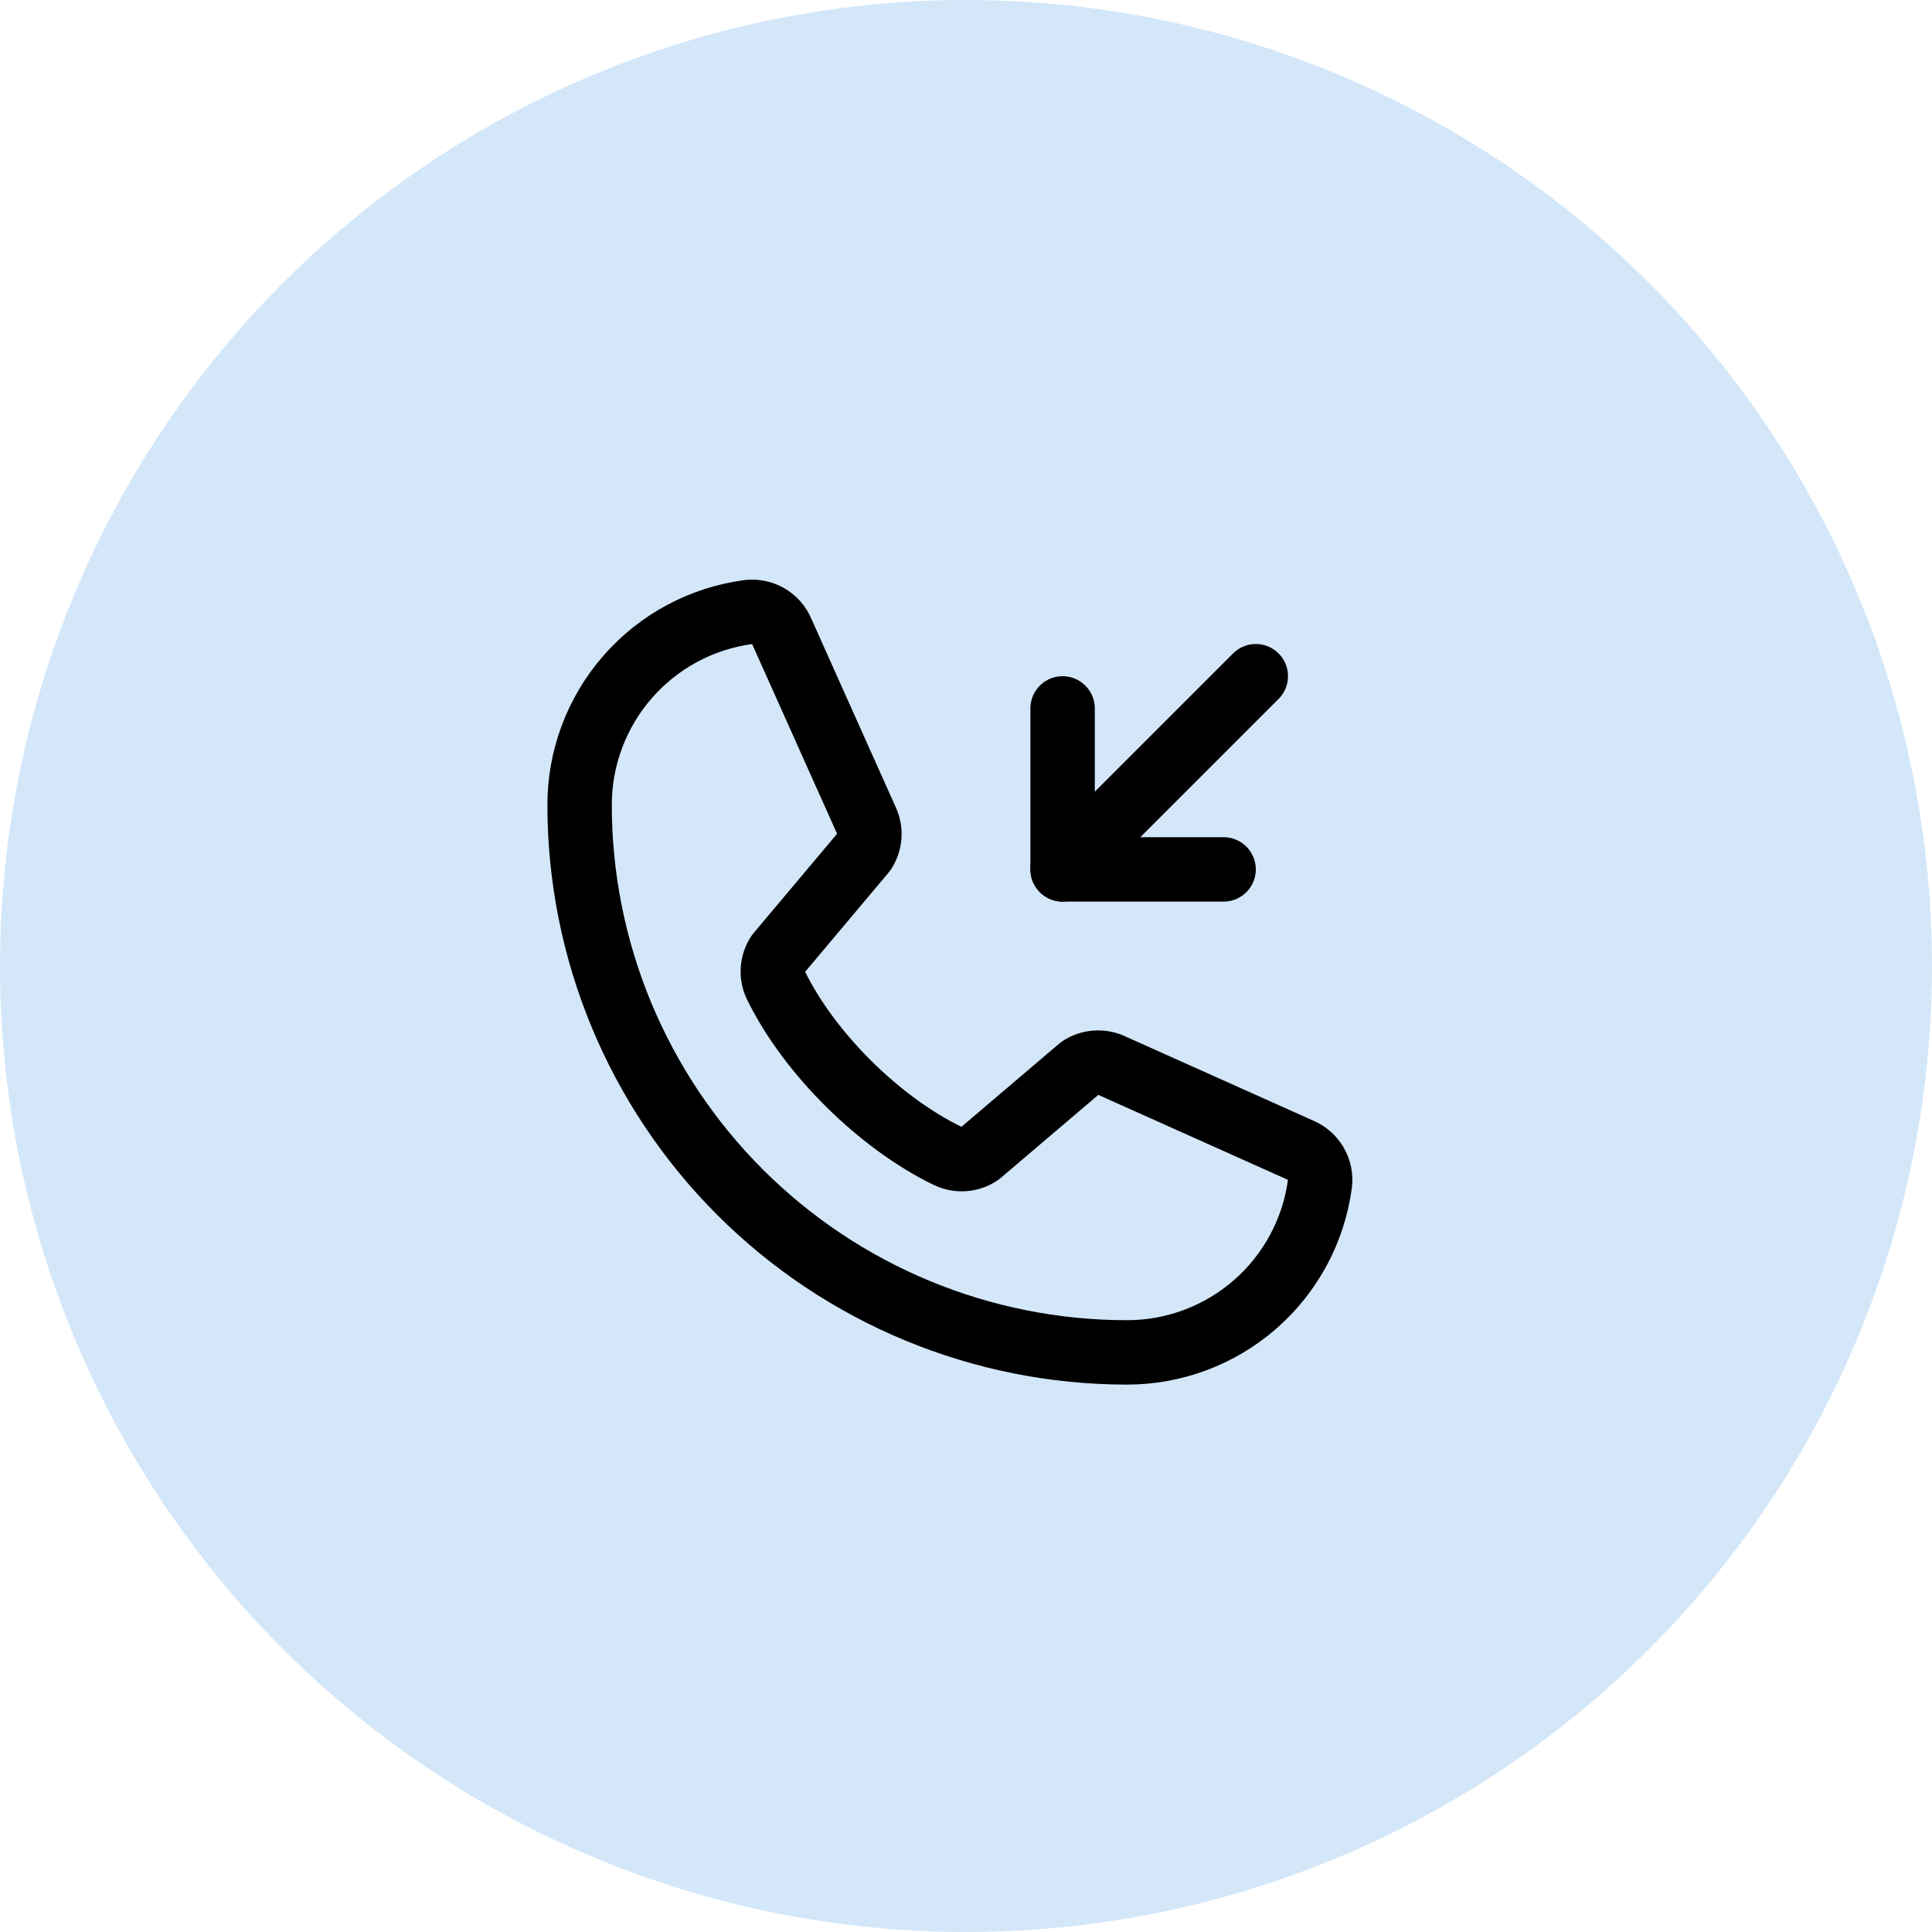 <svg width="60" height="60" viewBox="0 0 60 60" fill="none" xmlns="http://www.w3.org/2000/svg">
<circle cx="30" cy="30" r="30" fill="#D3E7F9"/>
<g clip-path="url(#clip0_4636_788)">
<path d="M33 22V27H38" stroke="black" stroke-width="2" stroke-linecap="round" stroke-linejoin="round"/>
<path d="M33 27L39 21" stroke="black" stroke-width="2" stroke-linecap="round" stroke-linejoin="round"/>
<path d="M33.549 33.167C33.687 33.075 33.846 33.019 34.012 33.004C34.178 32.989 34.345 33.016 34.498 33.081L40.392 35.722C40.591 35.807 40.757 35.954 40.865 36.141C40.973 36.328 41.018 36.545 40.992 36.76C40.798 38.211 40.084 39.543 38.981 40.507C37.879 41.47 36.464 42.001 35 42C30.491 42 26.167 40.209 22.979 37.021C19.791 33.833 18 29.509 18 25C17.999 23.536 18.53 22.121 19.494 21.019C20.457 19.916 21.789 19.202 23.24 19.008C23.454 18.982 23.672 19.027 23.859 19.135C24.046 19.243 24.193 19.409 24.277 19.608L26.919 25.508C26.984 25.659 27.01 25.824 26.996 25.988C26.981 26.153 26.927 26.311 26.836 26.449L24.165 29.625C24.07 29.768 24.014 29.933 24.002 30.104C23.991 30.275 24.023 30.447 24.098 30.601C25.131 32.718 27.319 34.879 29.441 35.903C29.597 35.976 29.769 36.008 29.94 35.995C30.112 35.983 30.277 35.925 30.42 35.829L33.549 33.167Z" stroke="black" stroke-width="2" stroke-linecap="round" stroke-linejoin="round"/>
</g>
<defs>
<clipPath id="clip0_4636_788">
<rect width="32" height="32" fill="white" transform="translate(14 14)"/>
</clipPath>
</defs>
</svg>
